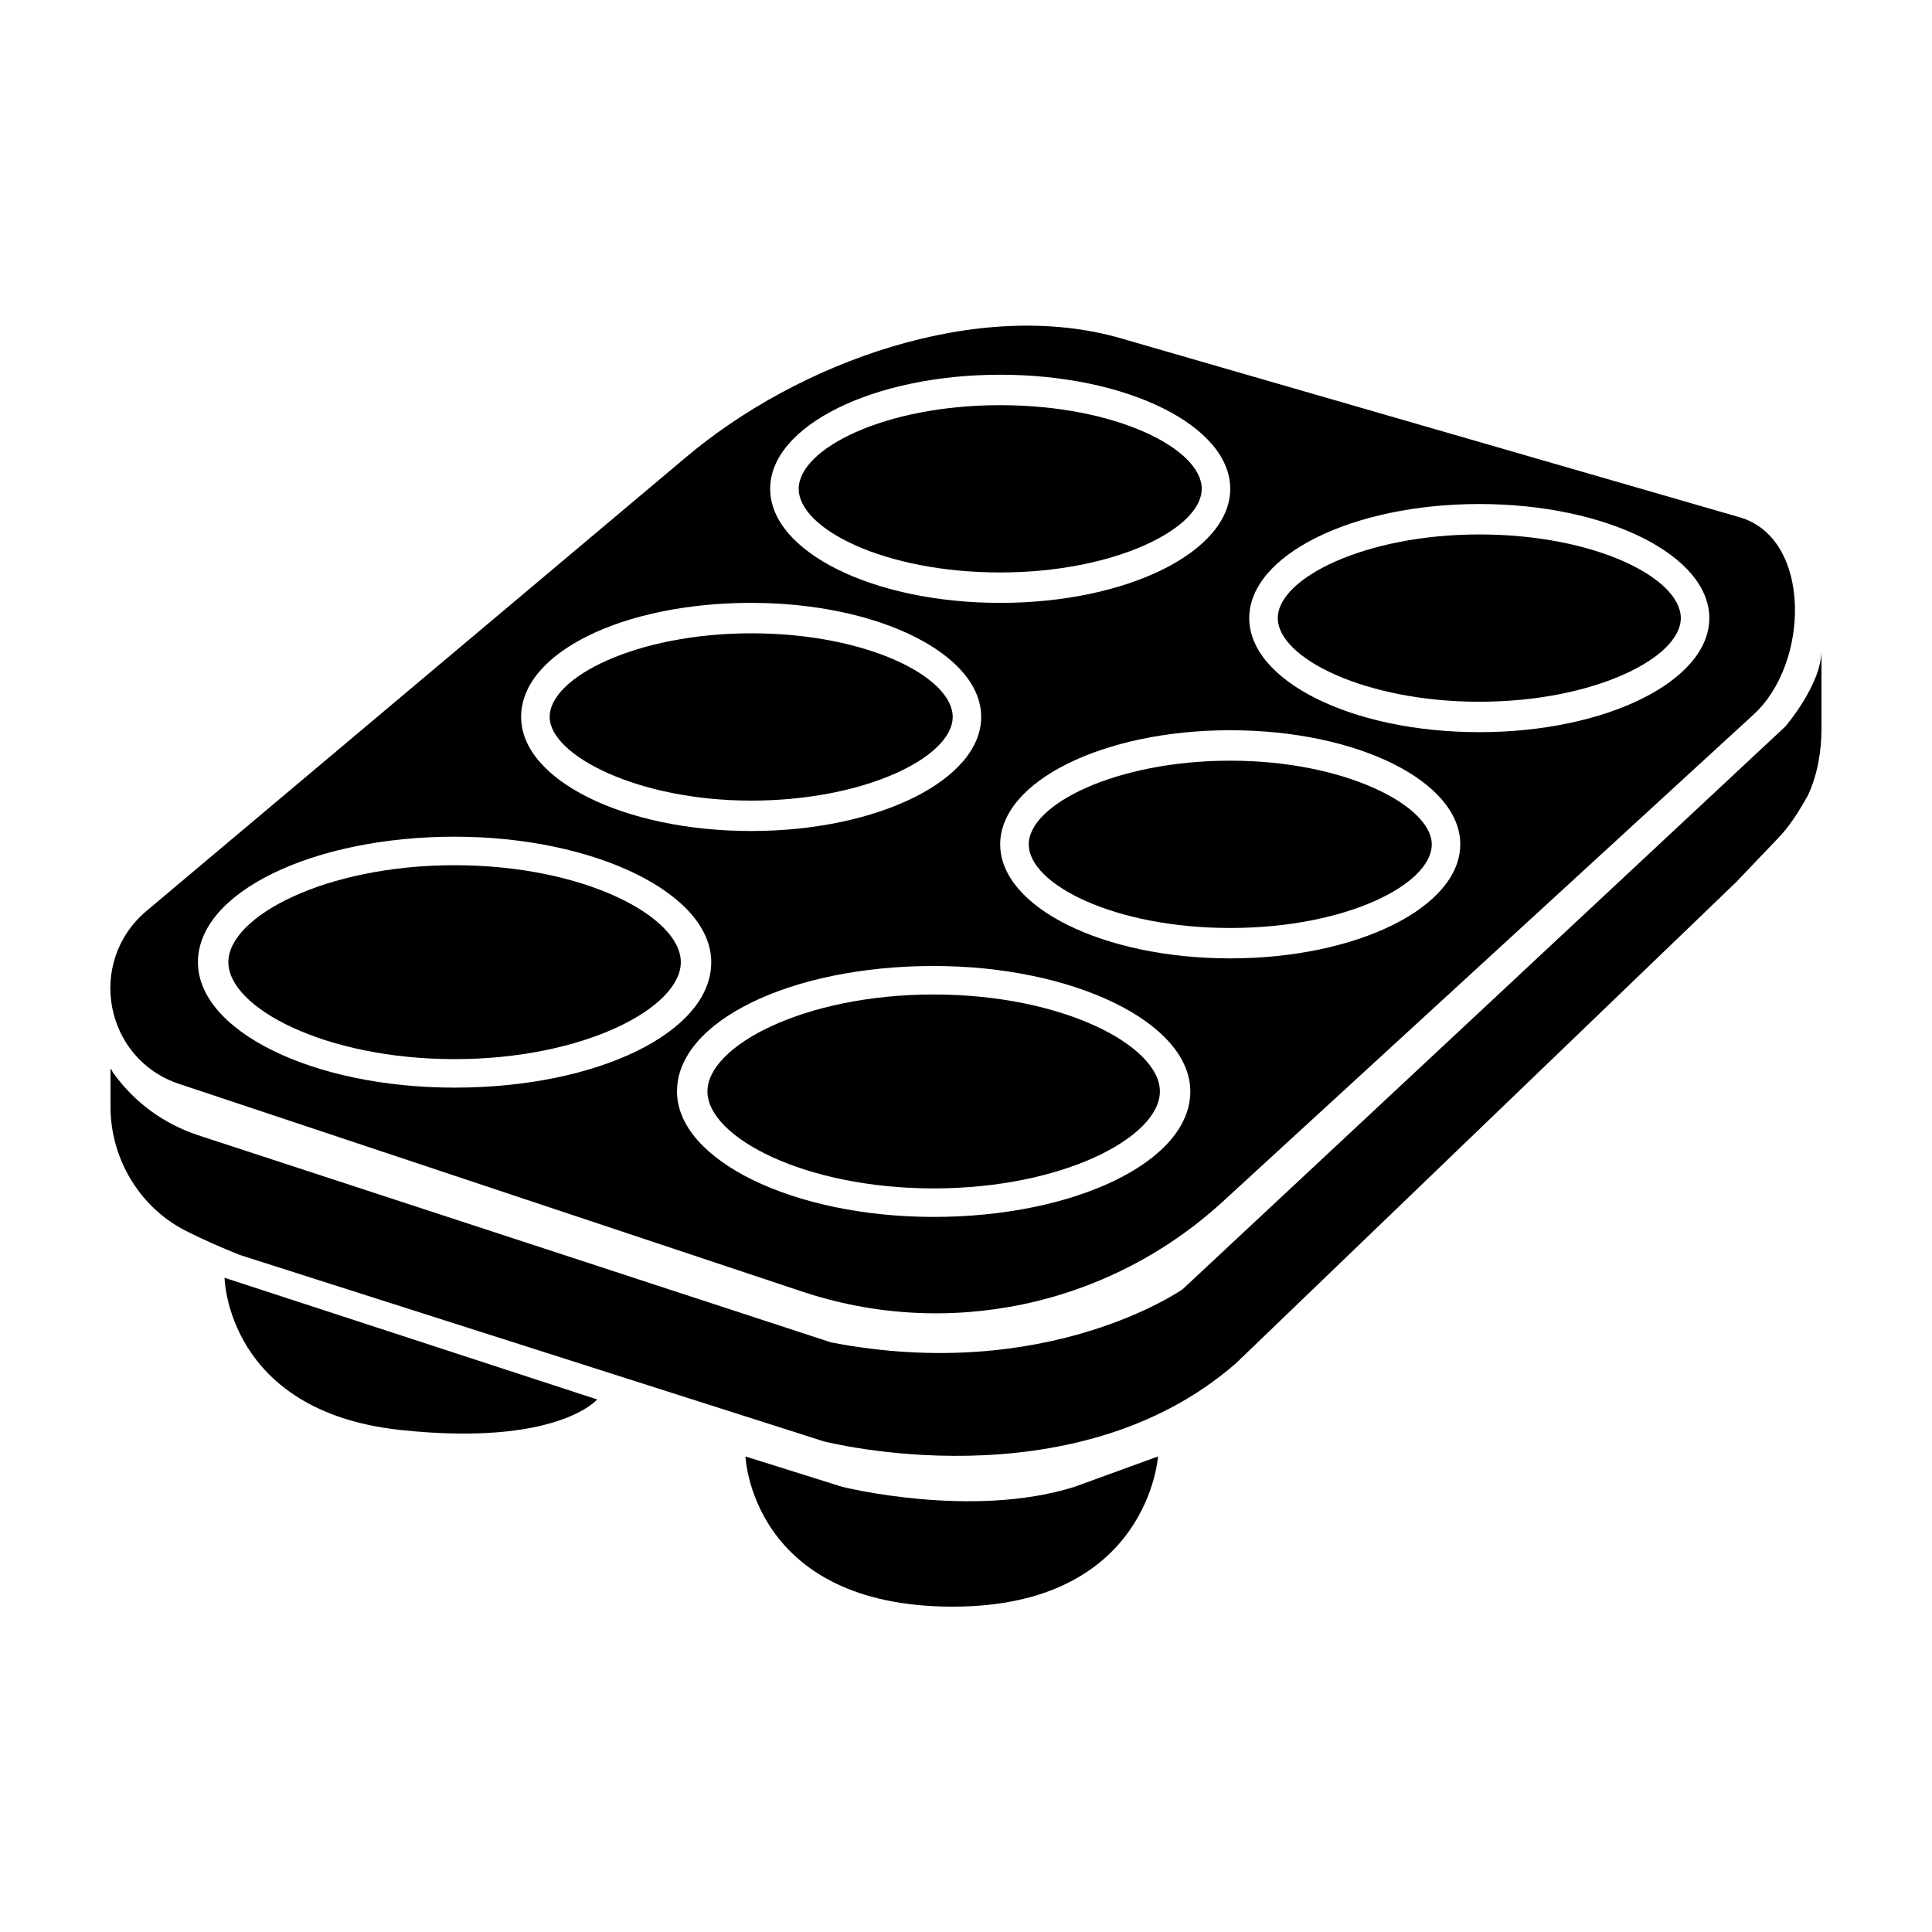 <?xml version="1.0" encoding="UTF-8"?>
<!-- Uploaded to: ICON Repo, www.iconrepo.com, Generator: ICON Repo Mixer Tools -->
<svg fill="#000000" width="800px" height="800px" version="1.1" viewBox="144 144 512 512" xmlns="http://www.w3.org/2000/svg">
 <g>
  <path d="m617.14 336.52-159.71 149.12s-35.77 25.191-93.203 14.105l-167.77-54.914c-9.07-3.023-16.625-8.566-22.168-16.121-0.504-0.504-0.504-1.008-1.008-1.512v10.078c0 14.105 8.062 27.207 20.656 33.25 4.031 2.016 8.566 4.031 13.602 6.047l154.67 49.371s66 17.129 109.33-20.656l132.5-127.46 10.578-11.082c3.527-3.527 6.047-7.559 8.566-12.09 2.519-5.543 3.527-11.586 3.527-17.633v-20.656c0 9.066-9.57 20.152-9.57 20.152z"/>
  <path d="m470.03 345.59c-30.23 0-53.402 11.586-53.402 22.168 0 10.578 22.672 22.168 53.402 22.168 30.73 0 53.402-11.586 53.402-22.168 0.004-10.074-22.668-22.168-53.402-22.168z"/>
  <path d="m409.07 295.71c30.23 0 53.402-11.586 53.402-22.168 0-10.578-22.672-22.168-53.402-22.168-30.73 0-53.402 11.586-53.402 22.168 0 10.578 22.672 22.168 53.402 22.168z"/>
  <path d="m391.43 407.55c-34.258 0-59.953 13.602-59.953 25.695 0 12.09 25.695 25.695 59.953 25.695 34.258 0 59.953-13.602 59.953-25.695 0-12.09-25.695-25.695-59.953-25.695z"/>
  <path d="m343.07 356.17c30.23 0 53.402-11.586 53.402-22.168 0-10.578-22.672-22.168-53.402-22.168-30.23 0-53.402 11.586-53.402 22.168 0 10.074 23.176 22.168 53.402 22.168z"/>
  <path d="m191.42 431.23 164.75 54.914c38.793 13.098 81.617 4.031 111.85-23.68l140.56-128.98c15.113-13.602 15.617-46.855-3.527-52.395l-163.74-47.355c-37.785-11.082-85.648 6.047-115.88 31.738l-142.58 119.91c-16.121 13.605-11.082 39.297 8.566 45.848zm200.01 35.266c-37.281 0-68.016-15.113-68.016-33.25 0-18.641 30.23-33.25 68.016-33.25 37.281 0 68.016 15.113 68.016 33.25 0 18.641-30.734 33.25-68.016 33.25zm78.594-68.516c-33.754 0-60.961-13.602-60.961-30.23 0-16.625 27.207-30.23 60.961-30.23s60.961 13.602 60.961 30.23c0 16.625-27.203 30.23-60.961 30.23zm66-120.41c33.754 0 60.961 13.602 60.961 30.23 0 16.625-27.207 30.23-60.961 30.23s-60.961-13.602-60.961-30.23c0-16.629 27.207-30.23 60.961-30.23zm-126.96-34.262c33.754 0 60.961 13.602 60.961 30.23 0 16.625-27.207 30.23-60.961 30.23s-60.961-13.602-60.961-30.23c0-16.625 27.207-30.23 60.961-30.23zm-66 60.457c33.754 0 60.961 13.602 60.961 30.23 0 16.625-27.207 30.23-60.961 30.23s-60.961-13.602-60.961-30.23c0-17.129 27.207-30.23 60.961-30.23zm-78.594 61.969c37.281 0 68.016 15.113 68.016 33.25 0 18.641-30.23 33.25-68.016 33.25s-68.016-15.113-68.016-33.25c0.004-18.637 30.734-33.25 68.016-33.25z"/>
  <path d="m264.47 424.68c34.258 0 59.953-13.602 59.953-25.695 0-12.09-25.695-25.695-59.953-25.695-34.258 0-59.953 13.602-59.953 25.695s25.695 25.695 59.953 25.695z"/>
  <path d="m536.03 329.97c30.23 0 53.402-11.586 53.402-22.168 0-10.578-22.672-22.168-53.402-22.168-30.23 0-53.402 11.586-53.402 22.168s23.172 22.168 53.402 22.168z"/>
  <path d="m367.25 538.04-25.695-8.062s1.512 39.801 54.914 39.801c51.891 0 54.41-39.801 54.41-39.801l-22.168 8.062c-27.199 8.562-61.461 0-61.461 0z"/>
  <path d="m249.86 522.93c41.816 4.535 52.395-8.062 52.395-8.062l-98.746-32.242s0.504 35.266 46.352 40.305z"/>
 </g>
</svg>